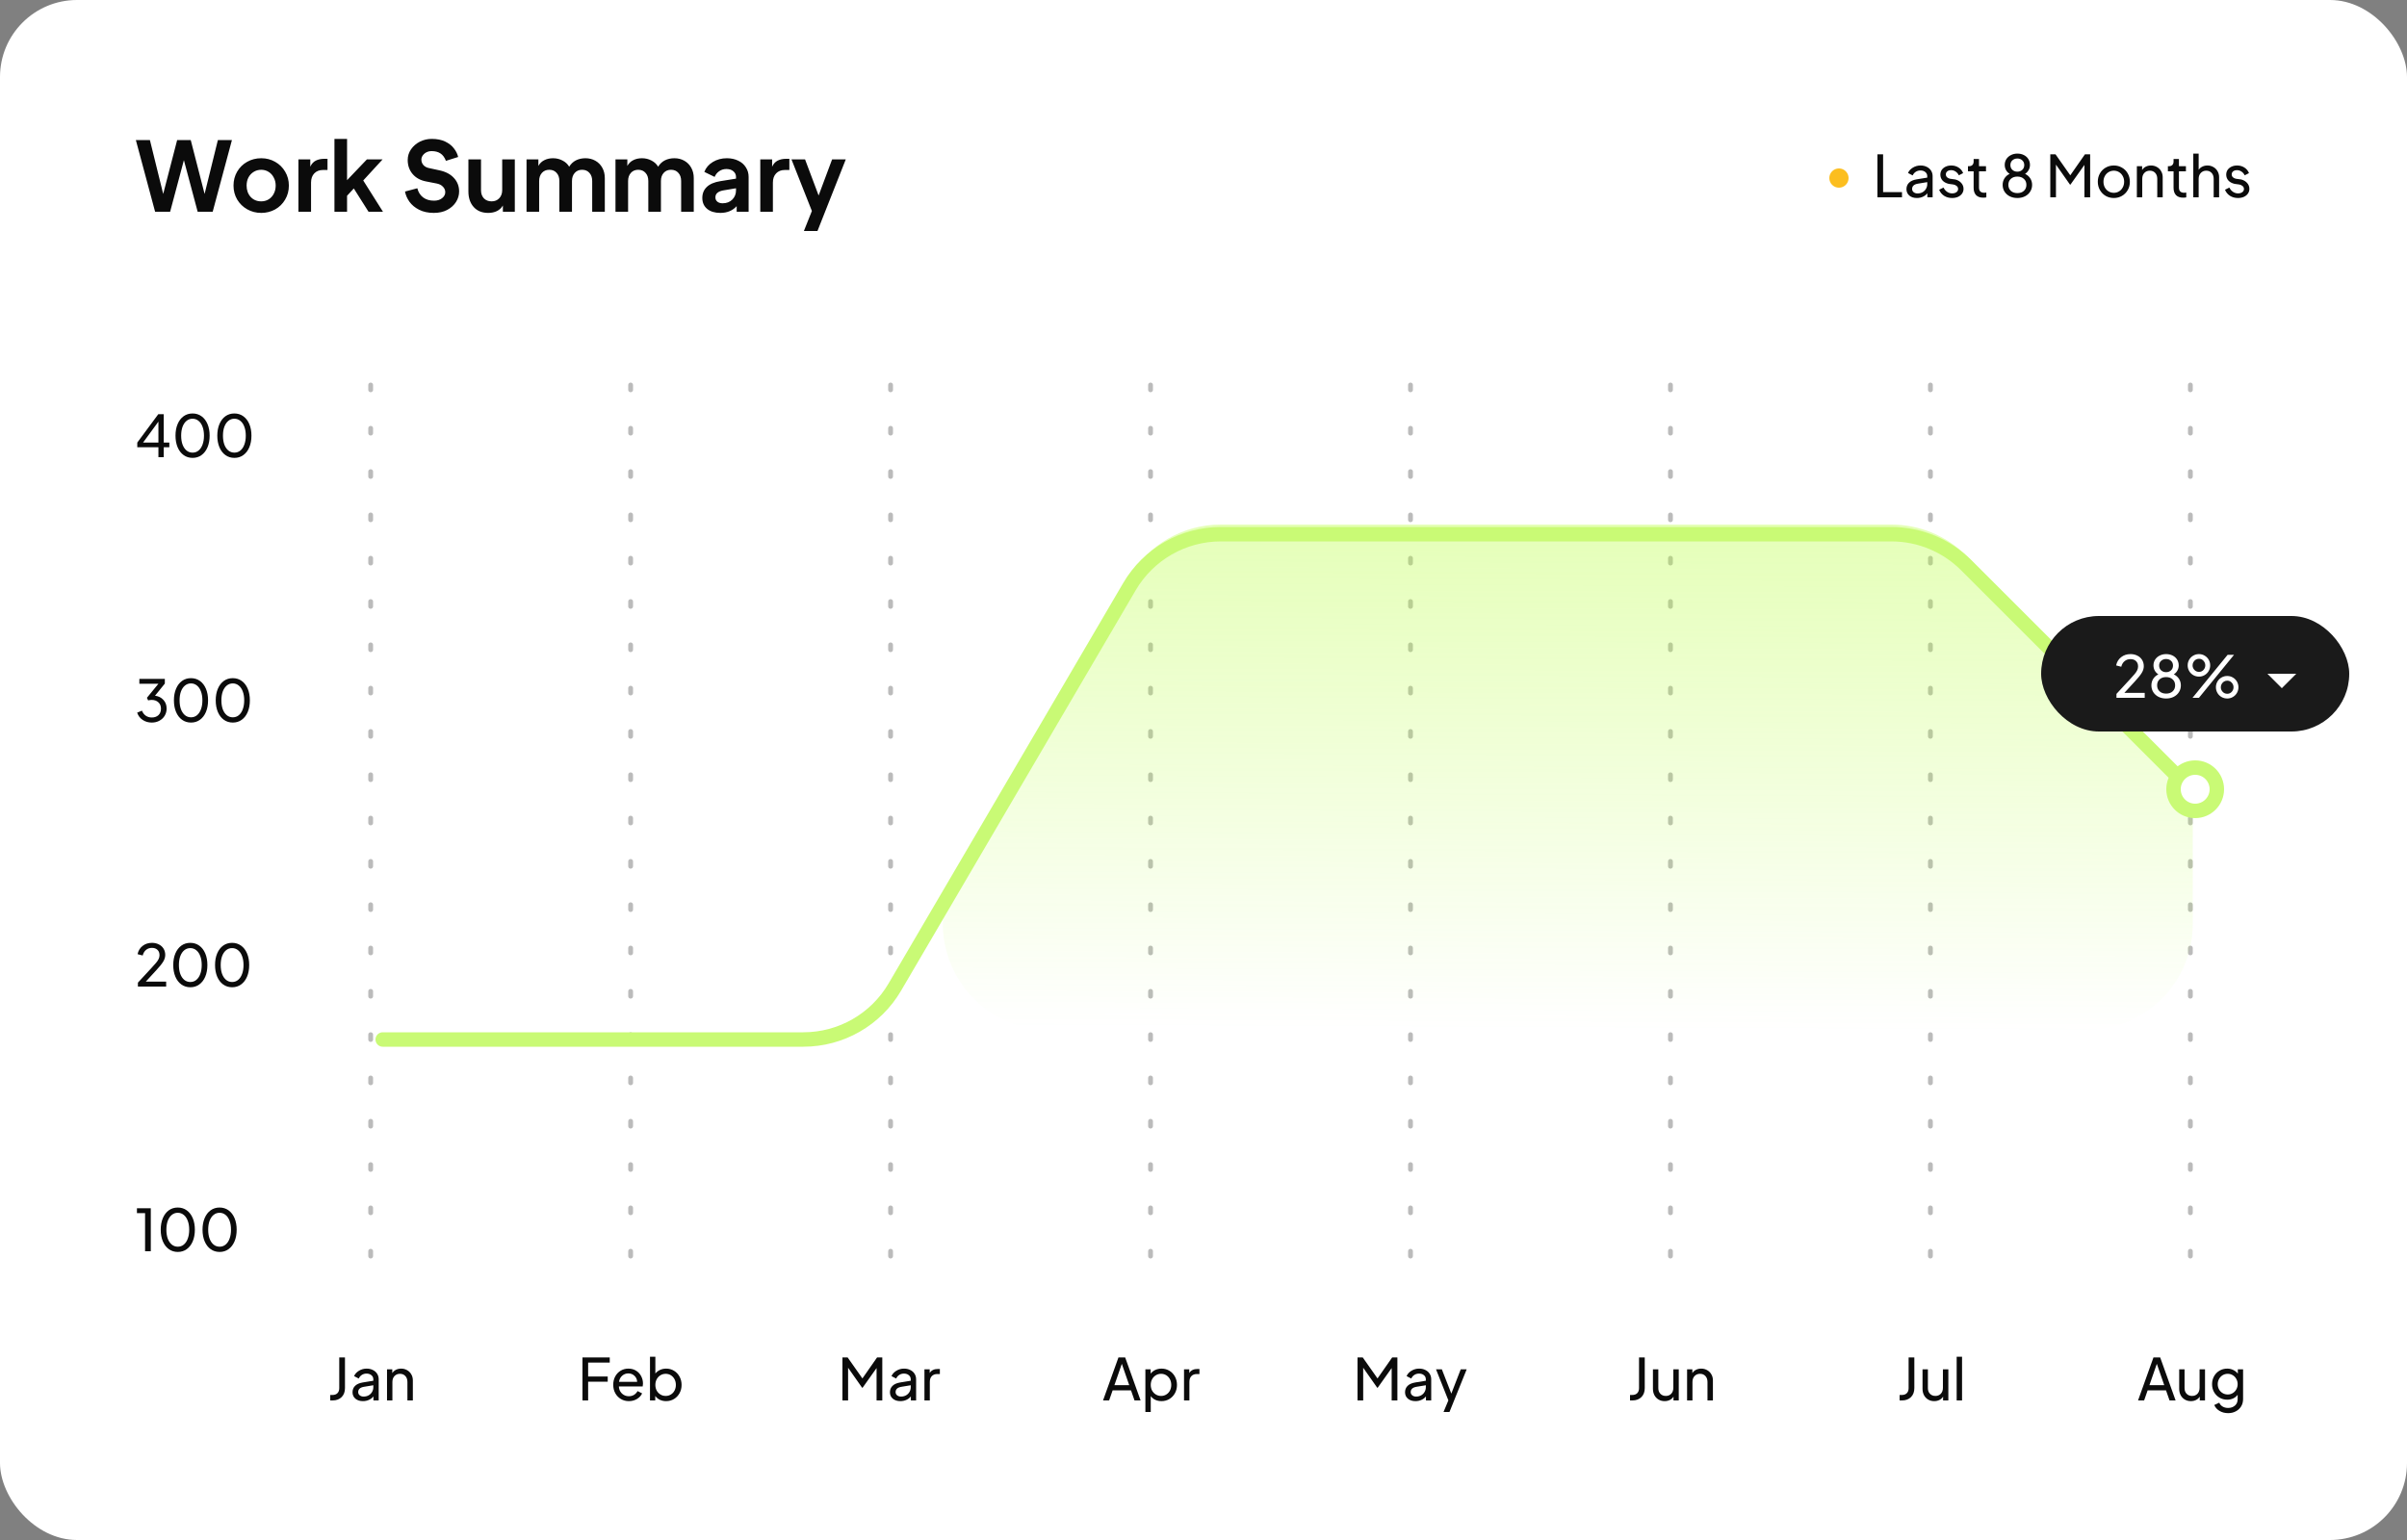 <svg width="500" height="320" viewBox="0 0 500 320" fill="none" xmlns="http://www.w3.org/2000/svg">
<rect x="0" y="0" width="500" height="320" fill="#808080" stroke="none"/>
<rect width="500" height="320" rx="16" fill="white"/>
<path d="M28.22 29.1H31.14L33.9 40.3L36.8 29.1H39.62L42.5 40.3L45.26 29.1H48.18L44.18 44H41.06L38.2 33.28L35.34 44H32.22L28.22 29.1ZM54.267 44.24C53.213 44.24 52.247 43.993 51.367 43.5C50.487 43.007 49.787 42.327 49.267 41.46C48.76 40.593 48.507 39.627 48.507 38.56C48.507 37.493 48.76 36.527 49.267 35.66C49.773 34.793 50.467 34.113 51.347 33.62C52.227 33.127 53.2 32.88 54.267 32.88C55.32 32.88 56.28 33.127 57.147 33.62C58.027 34.113 58.72 34.793 59.227 35.66C59.747 36.527 60.007 37.493 60.007 38.56C60.007 39.64 59.747 40.613 59.227 41.48C58.72 42.347 58.027 43.027 57.147 43.52C56.267 44 55.307 44.24 54.267 44.24ZM51.227 38.56C51.227 39.507 51.507 40.293 52.067 40.92C52.64 41.533 53.373 41.84 54.267 41.84C54.84 41.84 55.353 41.7 55.807 41.42C56.26 41.14 56.613 40.753 56.867 40.26C57.133 39.753 57.267 39.187 57.267 38.56C57.267 37.947 57.133 37.393 56.867 36.9C56.613 36.393 56.26 36 55.807 35.72C55.353 35.427 54.84 35.28 54.267 35.28C53.68 35.28 53.153 35.427 52.687 35.72C52.233 36 51.873 36.387 51.607 36.88C51.353 37.373 51.227 37.933 51.227 38.56ZM61.993 33.12H64.453V34.64C64.72 34.053 65.1 33.633 65.593 33.38C66.087 33.127 66.687 33 67.393 33H68.033V35.32H67.093C66.347 35.32 65.747 35.553 65.293 36.02C64.84 36.487 64.613 37.127 64.613 37.94V44H61.993V33.12ZM69.474 28.86H72.094V37.44L76.214 33.12H79.474L75.454 37.5L79.554 44H76.554L73.494 39.16L72.094 40.68V44H69.474V28.86ZM90.112 44.24C88.938 44.24 87.918 44.02 87.052 43.58C86.198 43.14 85.532 42.587 85.052 41.92C84.572 41.24 84.265 40.533 84.132 39.8L86.692 39.12C86.892 39.933 87.292 40.567 87.892 41.02C88.492 41.473 89.245 41.7 90.152 41.7C90.845 41.7 91.405 41.527 91.832 41.18C92.272 40.833 92.492 40.42 92.492 39.94C92.492 39.5 92.332 39.12 92.012 38.8C91.705 38.467 91.285 38.247 90.752 38.14L88.512 37.7C87.325 37.473 86.392 36.96 85.712 36.16C85.032 35.36 84.692 34.387 84.692 33.24C84.692 32.44 84.918 31.707 85.372 31.04C85.838 30.36 86.452 29.827 87.212 29.44C87.985 29.053 88.805 28.86 89.672 28.86C90.778 28.86 91.718 29.047 92.492 29.42C93.265 29.793 93.865 30.267 94.292 30.84C94.732 31.4 95.025 31.993 95.172 32.62L92.632 33.42C92.352 32.7 91.972 32.187 91.492 31.88C91.012 31.56 90.405 31.4 89.672 31.4C89.258 31.4 88.885 31.487 88.552 31.66C88.232 31.833 87.978 32.06 87.792 32.34C87.618 32.607 87.532 32.88 87.532 33.16C87.532 33.6 87.678 33.987 87.972 34.32C88.265 34.64 88.672 34.847 89.192 34.94L91.312 35.4C92.605 35.68 93.605 36.213 94.312 37C95.018 37.773 95.372 38.7 95.372 39.78C95.372 40.553 95.158 41.28 94.732 41.96C94.305 42.64 93.692 43.193 92.892 43.62C92.105 44.033 91.178 44.24 90.112 44.24ZM101.401 44.24C100.134 44.24 99.134 43.833 98.401 43.02C97.667 42.207 97.301 41.127 97.301 39.78V33.12H99.921V39.56C99.921 40.24 100.121 40.793 100.521 41.22C100.934 41.633 101.467 41.84 102.121 41.84C102.774 41.84 103.301 41.627 103.701 41.2C104.114 40.773 104.321 40.207 104.321 39.5V33.12H106.941V44H104.461V42.7C104.167 43.207 103.754 43.593 103.221 43.86C102.701 44.113 102.094 44.24 101.401 44.24ZM109.376 33.12H111.836V34.48C112.116 33.96 112.516 33.567 113.036 33.3C113.57 33.02 114.183 32.88 114.876 32.88C115.596 32.88 116.256 33.04 116.856 33.36C117.456 33.667 117.916 34.093 118.236 34.64C118.596 34.053 119.063 33.613 119.636 33.32C120.223 33.027 120.883 32.88 121.616 32.88C122.376 32.88 123.063 33.053 123.676 33.4C124.29 33.747 124.77 34.233 125.116 34.86C125.463 35.487 125.636 36.2 125.636 37V44H123.016V37.62C123.016 36.9 122.823 36.333 122.436 35.92C122.063 35.493 121.556 35.28 120.916 35.28C120.29 35.28 119.783 35.493 119.396 35.92C119.01 36.347 118.816 36.913 118.816 37.62V44H116.196V37.62C116.196 36.9 116.003 36.333 115.616 35.92C115.243 35.493 114.736 35.28 114.096 35.28C113.47 35.28 112.963 35.493 112.576 35.92C112.19 36.347 111.996 36.913 111.996 37.62V44H109.376V33.12ZM127.853 33.12H130.313V34.48C130.593 33.96 130.993 33.567 131.513 33.3C132.046 33.02 132.659 32.88 133.353 32.88C134.073 32.88 134.733 33.04 135.333 33.36C135.933 33.667 136.393 34.093 136.713 34.64C137.073 34.053 137.539 33.613 138.113 33.32C138.699 33.027 139.359 32.88 140.093 32.88C140.853 32.88 141.539 33.053 142.153 33.4C142.766 33.747 143.246 34.233 143.593 34.86C143.939 35.487 144.113 36.2 144.113 37V44H141.493V37.62C141.493 36.9 141.299 36.333 140.913 35.92C140.539 35.493 140.033 35.28 139.393 35.28C138.766 35.28 138.259 35.493 137.873 35.92C137.486 36.347 137.293 36.913 137.293 37.62V44H134.673V37.62C134.673 36.9 134.479 36.333 134.093 35.92C133.719 35.493 133.213 35.28 132.573 35.28C131.946 35.28 131.439 35.493 131.053 35.92C130.666 36.347 130.473 36.913 130.473 37.62V44H127.853V33.12ZM149.629 44.24C148.483 44.24 147.569 43.96 146.889 43.4C146.223 42.84 145.889 42.08 145.889 41.12C145.889 40.2 146.203 39.44 146.829 38.84C147.456 38.24 148.396 37.84 149.649 37.64L152.889 37.12V36.76C152.889 36.28 152.703 35.887 152.329 35.58C151.969 35.273 151.489 35.12 150.889 35.12C150.329 35.12 149.829 35.273 149.389 35.58C148.963 35.873 148.649 36.267 148.449 36.76L146.309 35.72C146.629 34.867 147.216 34.18 148.069 33.66C148.923 33.14 149.896 32.88 150.989 32.88C151.869 32.88 152.649 33.047 153.329 33.38C154.023 33.7 154.556 34.16 154.929 34.76C155.316 35.347 155.509 36.013 155.509 36.76V44H153.029V42.84C152.176 43.773 151.043 44.24 149.629 44.24ZM148.609 41.02C148.609 41.393 148.749 41.693 149.029 41.92C149.309 42.133 149.669 42.24 150.109 42.24C150.923 42.24 151.589 41.987 152.109 41.48C152.629 40.96 152.889 40.32 152.889 39.56V39.12L150.149 39.58C149.629 39.687 149.243 39.86 148.989 40.1C148.736 40.327 148.609 40.633 148.609 41.02ZM157.931 33.12H160.391V34.64C160.658 34.053 161.038 33.633 161.531 33.38C162.024 33.127 162.624 33 163.331 33H163.971V35.32H163.031C162.284 35.32 161.684 35.553 161.231 36.02C160.778 36.487 160.551 37.127 160.551 37.94V44H157.931V33.12ZM168.651 43.84L164.411 33.12H167.231L170.051 40.62L172.851 33.12H175.691L169.811 48H166.991L168.651 43.84Z" fill="#0B0B0B"/>
<path d="M68.6 289.86H69.092C69.516 289.86 69.852 289.736 70.1 289.488C70.348 289.232 70.472 288.888 70.472 288.456V282.06H71.66V288.432C71.66 289.216 71.428 289.84 70.964 290.304C70.5 290.768 69.876 291 69.092 291H68.6V289.86ZM75.389 291.144C74.749 291.144 74.229 290.976 73.829 290.64C73.429 290.296 73.229 289.852 73.229 289.308C73.229 288.78 73.401 288.34 73.745 287.988C74.097 287.628 74.629 287.388 75.341 287.268L77.549 286.908V286.608C77.549 286.256 77.417 285.972 77.153 285.756C76.889 285.532 76.549 285.42 76.133 285.42C75.765 285.42 75.437 285.516 75.149 285.708C74.869 285.892 74.661 286.14 74.525 286.452L73.553 285.948C73.737 285.5 74.073 285.128 74.561 284.832C75.049 284.536 75.581 284.388 76.157 284.388C76.645 284.388 77.077 284.484 77.453 284.676C77.837 284.86 78.133 285.12 78.341 285.456C78.557 285.792 78.665 286.176 78.665 286.608V291H77.573V290.16C77.341 290.464 77.033 290.704 76.649 290.88C76.273 291.056 75.853 291.144 75.389 291.144ZM74.405 289.272C74.405 289.536 74.509 289.756 74.717 289.932C74.933 290.108 75.201 290.196 75.521 290.196C75.913 290.196 76.261 290.112 76.565 289.944C76.877 289.768 77.117 289.532 77.285 289.236C77.461 288.94 77.549 288.612 77.549 288.252V287.844L75.593 288.168C74.801 288.304 74.405 288.672 74.405 289.272ZM80.395 284.532H81.487V285.324C81.679 285.02 81.935 284.788 82.255 284.628C82.575 284.468 82.935 284.388 83.335 284.388C83.791 284.388 84.203 284.496 84.571 284.712C84.939 284.92 85.227 285.208 85.435 285.576C85.651 285.944 85.759 286.356 85.759 286.812V291H84.631V287.172C84.631 286.644 84.487 286.228 84.199 285.924C83.919 285.62 83.547 285.468 83.083 285.468C82.619 285.468 82.239 285.624 81.943 285.936C81.655 286.24 81.511 286.652 81.511 287.172V291H80.395V284.532Z" fill="#0B0B0B"/>
<path d="M30.136 252.08H28.444V251.06H31.324V260H30.136V252.08ZM36.938 260.144C36.234 260.144 35.614 259.952 35.078 259.568C34.542 259.184 34.126 258.644 33.83 257.948C33.534 257.244 33.386 256.436 33.386 255.524C33.386 254.612 33.534 253.808 33.83 253.112C34.126 252.416 34.538 251.876 35.066 251.492C35.602 251.108 36.222 250.916 36.926 250.916C37.63 250.916 38.25 251.108 38.786 251.492C39.322 251.876 39.738 252.416 40.034 253.112C40.33 253.808 40.478 254.612 40.478 255.524C40.478 256.436 40.33 257.244 40.034 257.948C39.738 258.644 39.322 259.184 38.786 259.568C38.258 259.952 37.642 260.144 36.938 260.144ZM34.562 255.524C34.562 256.228 34.658 256.848 34.85 257.384C35.05 257.912 35.33 258.324 35.69 258.62C36.05 258.908 36.466 259.052 36.938 259.052C37.41 259.052 37.822 258.908 38.174 258.62C38.534 258.324 38.81 257.912 39.002 257.384C39.202 256.848 39.302 256.228 39.302 255.524C39.302 254.82 39.202 254.204 39.002 253.676C38.81 253.148 38.534 252.74 38.174 252.452C37.814 252.156 37.398 252.008 36.926 252.008C36.454 252.008 36.038 252.156 35.678 252.452C35.326 252.74 35.05 253.148 34.85 253.676C34.658 254.204 34.562 254.82 34.562 255.524ZM45.622 260.144C44.918 260.144 44.298 259.952 43.762 259.568C43.226 259.184 42.81 258.644 42.514 257.948C42.218 257.244 42.07 256.436 42.07 255.524C42.07 254.612 42.218 253.808 42.514 253.112C42.81 252.416 43.222 251.876 43.75 251.492C44.286 251.108 44.906 250.916 45.61 250.916C46.314 250.916 46.934 251.108 47.47 251.492C48.006 251.876 48.422 252.416 48.718 253.112C49.014 253.808 49.162 254.612 49.162 255.524C49.162 256.436 49.014 257.244 48.718 257.948C48.422 258.644 48.006 259.184 47.47 259.568C46.942 259.952 46.326 260.144 45.622 260.144ZM43.246 255.524C43.246 256.228 43.342 256.848 43.534 257.384C43.734 257.912 44.014 258.324 44.374 258.62C44.734 258.908 45.15 259.052 45.622 259.052C46.094 259.052 46.506 258.908 46.858 258.62C47.218 258.324 47.494 257.912 47.686 257.384C47.886 256.848 47.986 256.228 47.986 255.524C47.986 254.82 47.886 254.204 47.686 253.676C47.494 253.148 47.218 252.74 46.858 252.452C46.498 252.156 46.082 252.008 45.61 252.008C45.138 252.008 44.722 252.156 44.362 252.452C44.01 252.74 43.734 253.148 43.534 253.676C43.342 254.204 43.246 254.82 43.246 255.524Z" fill="#0B0B0B"/>
<path d="M28.648 204.184L31.12 201.508L31.336 201.28C31.848 200.728 32.216 200.316 32.44 200.044C32.672 199.764 32.844 199.504 32.956 199.264C33.076 199.016 33.136 198.756 33.136 198.484C33.136 198.004 32.992 197.632 32.704 197.368C32.424 197.096 32.044 196.96 31.564 196.96C31.084 196.96 30.676 197.1 30.34 197.38C30.004 197.652 29.772 198.04 29.644 198.544L28.576 198.268C28.728 197.548 29.076 196.976 29.62 196.552C30.164 196.128 30.812 195.916 31.564 195.916C32.1 195.916 32.576 196.024 32.992 196.24C33.416 196.448 33.744 196.744 33.976 197.128C34.208 197.504 34.324 197.936 34.324 198.424C34.324 198.896 34.184 199.36 33.904 199.816C33.632 200.264 33.16 200.852 32.488 201.58L30.28 203.98H34.516V205H28.648V204.184ZM39.54 205.144C38.836 205.144 38.216 204.952 37.68 204.568C37.144 204.184 36.728 203.644 36.432 202.948C36.136 202.244 35.988 201.436 35.988 200.524C35.988 199.612 36.136 198.808 36.432 198.112C36.728 197.416 37.14 196.876 37.668 196.492C38.204 196.108 38.824 195.916 39.528 195.916C40.232 195.916 40.852 196.108 41.388 196.492C41.924 196.876 42.34 197.416 42.636 198.112C42.932 198.808 43.08 199.612 43.08 200.524C43.08 201.436 42.932 202.244 42.636 202.948C42.34 203.644 41.924 204.184 41.388 204.568C40.86 204.952 40.244 205.144 39.54 205.144ZM37.164 200.524C37.164 201.228 37.26 201.848 37.452 202.384C37.652 202.912 37.932 203.324 38.292 203.62C38.652 203.908 39.068 204.052 39.54 204.052C40.012 204.052 40.424 203.908 40.776 203.62C41.136 203.324 41.412 202.912 41.604 202.384C41.804 201.848 41.904 201.228 41.904 200.524C41.904 199.82 41.804 199.204 41.604 198.676C41.412 198.148 41.136 197.74 40.776 197.452C40.416 197.156 40 197.008 39.528 197.008C39.056 197.008 38.64 197.156 38.28 197.452C37.928 197.74 37.652 198.148 37.452 198.676C37.26 199.204 37.164 199.82 37.164 200.524ZM48.223 205.144C47.519 205.144 46.899 204.952 46.363 204.568C45.827 204.184 45.411 203.644 45.115 202.948C44.819 202.244 44.671 201.436 44.671 200.524C44.671 199.612 44.819 198.808 45.115 198.112C45.411 197.416 45.823 196.876 46.351 196.492C46.887 196.108 47.507 195.916 48.211 195.916C48.915 195.916 49.535 196.108 50.071 196.492C50.607 196.876 51.023 197.416 51.319 198.112C51.615 198.808 51.763 199.612 51.763 200.524C51.763 201.436 51.615 202.244 51.319 202.948C51.023 203.644 50.607 204.184 50.071 204.568C49.543 204.952 48.927 205.144 48.223 205.144ZM45.847 200.524C45.847 201.228 45.943 201.848 46.135 202.384C46.335 202.912 46.615 203.324 46.975 203.62C47.335 203.908 47.751 204.052 48.223 204.052C48.695 204.052 49.107 203.908 49.459 203.62C49.819 203.324 50.095 202.912 50.287 202.384C50.487 201.848 50.587 201.228 50.587 200.524C50.587 199.82 50.487 199.204 50.287 198.676C50.095 198.148 49.819 197.74 49.459 197.452C49.099 197.156 48.683 197.008 48.211 197.008C47.739 197.008 47.323 197.156 46.963 197.452C46.611 197.74 46.335 198.148 46.135 198.676C45.943 199.204 45.847 199.82 45.847 200.524Z" fill="#0B0B0B"/>
<path d="M31.528 150.144C30.816 150.144 30.184 149.96 29.632 149.592C29.08 149.224 28.7 148.72 28.492 148.08L29.488 147.672C29.656 148.112 29.92 148.46 30.28 148.716C30.64 148.964 31.056 149.088 31.528 149.088C32.096 149.088 32.556 148.928 32.908 148.608C33.26 148.28 33.436 147.832 33.436 147.264C33.436 146.696 33.256 146.252 32.896 145.932C32.544 145.604 32.084 145.44 31.516 145.44C31.276 145.44 31.028 145.472 30.772 145.536L30.52 144.996L32.908 142.08H28.948V141.06H34.24V142.044L32.2 144.564C32.92 144.652 33.5 144.94 33.94 145.428C34.388 145.908 34.612 146.512 34.612 147.24C34.612 147.776 34.48 148.268 34.216 148.716C33.952 149.156 33.584 149.504 33.112 149.76C32.648 150.016 32.12 150.144 31.528 150.144ZM39.68 150.144C38.976 150.144 38.356 149.952 37.82 149.568C37.284 149.184 36.868 148.644 36.572 147.948C36.276 147.244 36.128 146.436 36.128 145.524C36.128 144.612 36.276 143.808 36.572 143.112C36.868 142.416 37.28 141.876 37.808 141.492C38.344 141.108 38.964 140.916 39.668 140.916C40.372 140.916 40.992 141.108 41.528 141.492C42.064 141.876 42.48 142.416 42.776 143.112C43.072 143.808 43.22 144.612 43.22 145.524C43.22 146.436 43.072 147.244 42.776 147.948C42.48 148.644 42.064 149.184 41.528 149.568C41 149.952 40.384 150.144 39.68 150.144ZM37.304 145.524C37.304 146.228 37.4 146.848 37.592 147.384C37.792 147.912 38.072 148.324 38.432 148.62C38.792 148.908 39.208 149.052 39.68 149.052C40.152 149.052 40.564 148.908 40.916 148.62C41.276 148.324 41.552 147.912 41.744 147.384C41.944 146.848 42.044 146.228 42.044 145.524C42.044 144.82 41.944 144.204 41.744 143.676C41.552 143.148 41.276 142.74 40.916 142.452C40.556 142.156 40.14 142.008 39.668 142.008C39.196 142.008 38.78 142.156 38.42 142.452C38.068 142.74 37.792 143.148 37.592 143.676C37.4 144.204 37.304 144.82 37.304 145.524ZM48.364 150.144C47.66 150.144 47.04 149.952 46.504 149.568C45.968 149.184 45.552 148.644 45.256 147.948C44.96 147.244 44.812 146.436 44.812 145.524C44.812 144.612 44.96 143.808 45.256 143.112C45.552 142.416 45.964 141.876 46.492 141.492C47.028 141.108 47.648 140.916 48.352 140.916C49.056 140.916 49.676 141.108 50.212 141.492C50.748 141.876 51.164 142.416 51.46 143.112C51.756 143.808 51.904 144.612 51.904 145.524C51.904 146.436 51.756 147.244 51.46 147.948C51.164 148.644 50.748 149.184 50.212 149.568C49.684 149.952 49.068 150.144 48.364 150.144ZM45.988 145.524C45.988 146.228 46.084 146.848 46.276 147.384C46.476 147.912 46.756 148.324 47.116 148.62C47.476 148.908 47.892 149.052 48.364 149.052C48.836 149.052 49.248 148.908 49.6 148.62C49.96 148.324 50.236 147.912 50.428 147.384C50.628 146.848 50.728 146.228 50.728 145.524C50.728 144.82 50.628 144.204 50.428 143.676C50.236 143.148 49.96 142.74 49.6 142.452C49.24 142.156 48.824 142.008 48.352 142.008C47.88 142.008 47.464 142.156 47.104 142.452C46.752 142.74 46.476 143.148 46.276 143.676C46.084 144.204 45.988 144.82 45.988 145.524Z" fill="#0B0B0B"/>
<path d="M32.908 92.936H28.516V91.964L32.884 86.06H34.012V91.964H35.176V92.936H34.012V95H32.908V92.936ZM32.908 91.964V87.608L29.716 91.964H32.908ZM40.008 95.144C39.304 95.144 38.684 94.952 38.148 94.568C37.612 94.184 37.196 93.644 36.9 92.948C36.604 92.244 36.456 91.436 36.456 90.524C36.456 89.612 36.604 88.808 36.9 88.112C37.196 87.416 37.608 86.876 38.136 86.492C38.672 86.108 39.292 85.916 39.996 85.916C40.7 85.916 41.32 86.108 41.856 86.492C42.392 86.876 42.808 87.416 43.104 88.112C43.4 88.808 43.548 89.612 43.548 90.524C43.548 91.436 43.4 92.244 43.104 92.948C42.808 93.644 42.392 94.184 41.856 94.568C41.328 94.952 40.712 95.144 40.008 95.144ZM37.632 90.524C37.632 91.228 37.728 91.848 37.92 92.384C38.12 92.912 38.4 93.324 38.76 93.62C39.12 93.908 39.536 94.052 40.008 94.052C40.48 94.052 40.892 93.908 41.244 93.62C41.604 93.324 41.88 92.912 42.072 92.384C42.272 91.848 42.372 91.228 42.372 90.524C42.372 89.82 42.272 89.204 42.072 88.676C41.88 88.148 41.604 87.74 41.244 87.452C40.884 87.156 40.468 87.008 39.996 87.008C39.524 87.008 39.108 87.156 38.748 87.452C38.396 87.74 38.12 88.148 37.92 88.676C37.728 89.204 37.632 89.82 37.632 90.524ZM48.692 95.144C47.988 95.144 47.368 94.952 46.832 94.568C46.296 94.184 45.88 93.644 45.584 92.948C45.288 92.244 45.14 91.436 45.14 90.524C45.14 89.612 45.288 88.808 45.584 88.112C45.88 87.416 46.292 86.876 46.82 86.492C47.356 86.108 47.976 85.916 48.68 85.916C49.384 85.916 50.004 86.108 50.54 86.492C51.076 86.876 51.492 87.416 51.788 88.112C52.084 88.808 52.232 89.612 52.232 90.524C52.232 91.436 52.084 92.244 51.788 92.948C51.492 93.644 51.076 94.184 50.54 94.568C50.012 94.952 49.396 95.144 48.692 95.144ZM46.316 90.524C46.316 91.228 46.412 91.848 46.604 92.384C46.804 92.912 47.084 93.324 47.444 93.62C47.804 93.908 48.22 94.052 48.692 94.052C49.164 94.052 49.576 93.908 49.928 93.62C50.288 93.324 50.564 92.912 50.756 92.384C50.956 91.848 51.056 91.228 51.056 90.524C51.056 89.82 50.956 89.204 50.756 88.676C50.564 88.148 50.288 87.74 49.928 87.452C49.568 87.156 49.152 87.008 48.68 87.008C48.208 87.008 47.792 87.156 47.432 87.452C47.08 87.74 46.804 88.148 46.604 88.676C46.412 89.204 46.316 89.82 46.316 90.524Z" fill="#0B0B0B"/>
<path d="M120.996 282.06H126.66V283.14H122.172V286.032H126.24V287.112H122.172V291H120.996V282.06ZM130.625 291.144C130.017 291.144 129.465 290.996 128.969 290.7C128.473 290.404 128.085 290 127.805 289.488C127.525 288.968 127.385 288.388 127.385 287.748C127.385 287.108 127.521 286.532 127.793 286.02C128.073 285.508 128.449 285.108 128.921 284.82C129.401 284.532 129.937 284.388 130.529 284.388C131.145 284.388 131.681 284.532 132.137 284.82C132.601 285.108 132.953 285.492 133.193 285.972C133.441 286.444 133.565 286.952 133.565 287.496C133.565 287.68 133.545 287.88 133.505 288.096H128.561C128.577 288.504 128.681 288.86 128.873 289.164C129.065 289.468 129.313 289.704 129.617 289.872C129.929 290.04 130.269 290.124 130.637 290.124C131.421 290.124 132.025 289.768 132.449 289.056L133.385 289.536C133.177 290 132.825 290.384 132.329 290.688C131.833 290.992 131.265 291.144 130.625 291.144ZM132.353 287.136C132.337 286.632 132.153 286.216 131.801 285.888C131.457 285.552 131.033 285.384 130.529 285.384C130.033 285.384 129.605 285.544 129.245 285.864C128.885 286.176 128.665 286.6 128.585 287.136H132.353ZM138.368 291.144C137.896 291.144 137.464 291.052 137.072 290.868C136.68 290.676 136.36 290.408 136.112 290.064V291H135.02V281.916H136.136V285.408C136.392 285.088 136.712 284.84 137.096 284.664C137.488 284.48 137.916 284.388 138.38 284.388C138.98 284.388 139.524 284.536 140.012 284.832C140.5 285.128 140.884 285.536 141.164 286.056C141.444 286.568 141.584 287.14 141.584 287.772C141.584 288.404 141.444 288.976 141.164 289.488C140.884 290 140.5 290.404 140.012 290.7C139.524 290.996 138.976 291.144 138.368 291.144ZM136.136 287.772C136.136 288.204 136.228 288.596 136.412 288.948C136.604 289.292 136.864 289.564 137.192 289.764C137.52 289.964 137.884 290.064 138.284 290.064C138.684 290.064 139.044 289.964 139.364 289.764C139.692 289.564 139.944 289.292 140.12 288.948C140.304 288.596 140.396 288.204 140.396 287.772C140.396 287.34 140.304 286.948 140.12 286.596C139.936 286.244 139.684 285.968 139.364 285.768C139.044 285.568 138.684 285.468 138.284 285.468C137.884 285.468 137.52 285.568 137.192 285.768C136.864 285.968 136.604 286.244 136.412 286.596C136.228 286.948 136.136 287.34 136.136 287.772Z" fill="#0B0B0B"/>
<path d="M174.996 282.06H176.076L179.148 286.428L182.196 282.06H183.276V291H182.088V284.268L179.184 288.36H179.088L176.172 284.208V291H174.996V282.06ZM187.026 291.144C186.386 291.144 185.866 290.976 185.466 290.64C185.066 290.296 184.866 289.852 184.866 289.308C184.866 288.78 185.038 288.34 185.382 287.988C185.734 287.628 186.266 287.388 186.978 287.268L189.186 286.908V286.608C189.186 286.256 189.054 285.972 188.79 285.756C188.526 285.532 188.186 285.42 187.77 285.42C187.402 285.42 187.074 285.516 186.786 285.708C186.506 285.892 186.298 286.14 186.162 286.452L185.19 285.948C185.374 285.5 185.71 285.128 186.198 284.832C186.686 284.536 187.218 284.388 187.794 284.388C188.282 284.388 188.714 284.484 189.09 284.676C189.474 284.86 189.77 285.12 189.978 285.456C190.194 285.792 190.302 286.176 190.302 286.608V291H189.21V290.16C188.978 290.464 188.67 290.704 188.286 290.88C187.91 291.056 187.49 291.144 187.026 291.144ZM186.042 289.272C186.042 289.536 186.146 289.756 186.354 289.932C186.57 290.108 186.838 290.196 187.158 290.196C187.55 290.196 187.898 290.112 188.202 289.944C188.514 289.768 188.754 289.532 188.922 289.236C189.098 288.94 189.186 288.612 189.186 288.252V287.844L187.23 288.168C186.438 288.304 186.042 288.672 186.042 289.272ZM192.032 284.532H193.124V285.3C193.46 284.74 194.032 284.46 194.84 284.46H195.236V285.516H194.672C194.208 285.516 193.836 285.66 193.556 285.948C193.284 286.236 193.148 286.636 193.148 287.148V291H192.032V284.532Z" fill="#0B0B0B"/>
<path d="M232.336 282.06H233.728L236.932 291H235.672L234.94 288.9H231.124L230.392 291H229.132L232.336 282.06ZM234.568 287.82L233.032 283.392L231.496 287.82H234.568ZM237.927 284.532H239.019V285.432C239.275 285.104 239.595 284.848 239.979 284.664C240.371 284.48 240.807 284.388 241.287 284.388C241.887 284.388 242.431 284.536 242.919 284.832C243.407 285.128 243.791 285.536 244.071 286.056C244.351 286.568 244.491 287.14 244.491 287.772C244.491 288.404 244.351 288.976 244.071 289.488C243.791 290 243.407 290.404 242.919 290.7C242.431 290.996 241.883 291.144 241.275 291.144C240.811 291.144 240.383 291.056 239.991 290.88C239.607 290.696 239.291 290.436 239.043 290.1V293.4H237.927V284.532ZM239.043 287.772C239.043 288.204 239.135 288.596 239.319 288.948C239.511 289.292 239.771 289.564 240.099 289.764C240.427 289.964 240.791 290.064 241.191 290.064C241.591 290.064 241.951 289.964 242.271 289.764C242.599 289.564 242.851 289.292 243.027 288.948C243.211 288.596 243.303 288.204 243.303 287.772C243.303 287.34 243.211 286.948 243.027 286.596C242.843 286.244 242.591 285.968 242.271 285.768C241.951 285.568 241.591 285.468 241.191 285.468C240.791 285.468 240.427 285.568 240.099 285.768C239.771 285.968 239.511 286.244 239.319 286.596C239.135 286.948 239.043 287.34 239.043 287.772ZM245.954 284.532H247.046V285.3C247.382 284.74 247.954 284.46 248.762 284.46H249.158V285.516H248.594C248.13 285.516 247.758 285.66 247.478 285.948C247.206 286.236 247.07 286.636 247.07 287.148V291H245.954V284.532Z" fill="#0B0B0B"/>
<path d="M281.996 282.06H283.076L286.148 286.428L289.196 282.06H290.276V291H289.088V284.268L286.184 288.36H286.088L283.172 284.208V291H281.996V282.06ZM294.026 291.144C293.386 291.144 292.866 290.976 292.466 290.64C292.066 290.296 291.866 289.852 291.866 289.308C291.866 288.78 292.038 288.34 292.382 287.988C292.734 287.628 293.266 287.388 293.978 287.268L296.186 286.908V286.608C296.186 286.256 296.054 285.972 295.79 285.756C295.526 285.532 295.186 285.42 294.77 285.42C294.402 285.42 294.074 285.516 293.786 285.708C293.506 285.892 293.298 286.14 293.162 286.452L292.19 285.948C292.374 285.5 292.71 285.128 293.198 284.832C293.686 284.536 294.218 284.388 294.794 284.388C295.282 284.388 295.714 284.484 296.09 284.676C296.474 284.86 296.77 285.12 296.978 285.456C297.194 285.792 297.302 286.176 297.302 286.608V291H296.21V290.16C295.978 290.464 295.67 290.704 295.286 290.88C294.91 291.056 294.49 291.144 294.026 291.144ZM293.042 289.272C293.042 289.536 293.146 289.756 293.354 289.932C293.57 290.108 293.838 290.196 294.158 290.196C294.55 290.196 294.898 290.112 295.202 289.944C295.514 289.768 295.754 289.532 295.922 289.236C296.098 288.94 296.186 288.612 296.186 288.252V287.844L294.23 288.168C293.438 288.304 293.042 288.672 293.042 289.272ZM300.868 290.988L298.3 284.532H299.512L301.48 289.584L303.436 284.532H304.672L301.096 293.4H299.86L300.868 290.988Z" fill="#0B0B0B"/>
<path d="M338.6 289.86H339.092C339.516 289.86 339.852 289.736 340.1 289.488C340.348 289.232 340.472 288.888 340.472 288.456V282.06H341.66V288.432C341.66 289.216 341.428 289.84 340.964 290.304C340.5 290.768 339.876 291 339.092 291H338.6V289.86ZM345.785 291.144C345.321 291.144 344.905 291.036 344.537 290.82C344.169 290.604 343.881 290.304 343.673 289.92C343.465 289.528 343.361 289.08 343.361 288.576V284.532H344.477V288.456C344.477 288.936 344.621 289.324 344.909 289.62C345.197 289.916 345.573 290.064 346.037 290.064C346.501 290.064 346.877 289.912 347.165 289.608C347.453 289.296 347.597 288.88 347.597 288.36V284.532H348.725V291H347.633V290.208C347.441 290.512 347.185 290.744 346.865 290.904C346.545 291.064 346.185 291.144 345.785 291.144ZM350.454 284.532H351.546V285.324C351.738 285.02 351.994 284.788 352.314 284.628C352.634 284.468 352.994 284.388 353.394 284.388C353.85 284.388 354.262 284.496 354.63 284.712C354.998 284.92 355.286 285.208 355.494 285.576C355.71 285.944 355.818 286.356 355.818 286.812V291H354.69V287.172C354.69 286.644 354.546 286.228 354.258 285.924C353.978 285.62 353.606 285.468 353.142 285.468C352.678 285.468 352.298 285.624 352.002 285.936C351.714 286.24 351.57 286.652 351.57 287.172V291H350.454V284.532Z" fill="#0B0B0B"/>
<path d="M394.6 289.86H395.092C395.516 289.86 395.852 289.736 396.1 289.488C396.348 289.232 396.472 288.888 396.472 288.456V282.06H397.66V288.432C397.66 289.216 397.428 289.84 396.964 290.304C396.5 290.768 395.876 291 395.092 291H394.6V289.86ZM401.785 291.144C401.321 291.144 400.905 291.036 400.537 290.82C400.169 290.604 399.881 290.304 399.673 289.92C399.465 289.528 399.361 289.08 399.361 288.576V284.532H400.477V288.456C400.477 288.936 400.621 289.324 400.909 289.62C401.197 289.916 401.573 290.064 402.037 290.064C402.501 290.064 402.877 289.912 403.165 289.608C403.453 289.296 403.597 288.88 403.597 288.36V284.532H404.725V291H403.633V290.208C403.441 290.512 403.185 290.744 402.865 290.904C402.545 291.064 402.185 291.144 401.785 291.144ZM406.454 281.916H407.57V291H406.454V281.916Z" fill="#0B0B0B"/>
<path d="M447.336 282.06H448.728L451.932 291H450.672L449.94 288.9H446.124L445.392 291H444.132L447.336 282.06ZM449.568 287.82L448.032 283.392L446.496 287.82H449.568ZM455.101 291.144C454.637 291.144 454.221 291.036 453.853 290.82C453.485 290.604 453.197 290.304 452.989 289.92C452.781 289.528 452.677 289.08 452.677 288.576V284.532H453.793V288.456C453.793 288.936 453.937 289.324 454.225 289.62C454.513 289.916 454.889 290.064 455.353 290.064C455.817 290.064 456.193 289.912 456.481 289.608C456.769 289.296 456.913 288.88 456.913 288.36V284.532H458.041V291H456.949V290.208C456.757 290.512 456.501 290.744 456.181 290.904C455.861 291.064 455.501 291.144 455.101 291.144ZM462.854 293.64C462.174 293.64 461.574 293.484 461.054 293.172C460.542 292.868 460.178 292.46 459.962 291.948L461.006 291.468C461.126 291.788 461.346 292.048 461.666 292.248C461.986 292.456 462.378 292.56 462.842 292.56C463.41 292.56 463.882 292.396 464.258 292.068C464.634 291.748 464.822 291.3 464.822 290.724V289.824C464.582 290.152 464.274 290.404 463.898 290.58C463.522 290.756 463.114 290.844 462.674 290.844C462.074 290.844 461.534 290.704 461.054 290.424C460.574 290.136 460.194 289.748 459.914 289.26C459.642 288.764 459.506 288.216 459.506 287.616C459.506 287.016 459.642 286.472 459.914 285.984C460.186 285.488 460.562 285.1 461.042 284.82C461.522 284.532 462.062 284.388 462.662 284.388C463.11 284.388 463.522 284.48 463.898 284.664C464.274 284.84 464.594 285.096 464.858 285.432V284.532H465.95V290.724C465.95 291.284 465.818 291.784 465.554 292.224C465.29 292.664 464.922 293.008 464.45 293.256C463.978 293.512 463.446 293.64 462.854 293.64ZM460.682 287.616C460.682 288.008 460.77 288.368 460.946 288.696C461.13 289.024 461.382 289.284 461.702 289.476C462.022 289.668 462.378 289.764 462.77 289.764C463.146 289.764 463.49 289.668 463.802 289.476C464.122 289.284 464.37 289.024 464.546 288.696C464.73 288.368 464.822 288.008 464.822 287.616C464.822 287.224 464.73 286.864 464.546 286.536C464.37 286.208 464.122 285.948 463.802 285.756C463.49 285.564 463.146 285.468 462.77 285.468C462.378 285.468 462.022 285.564 461.702 285.756C461.39 285.948 461.142 286.208 460.958 286.536C460.774 286.864 460.682 287.224 460.682 287.616Z" fill="#0B0B0B"/>
<path d="M77 80L77 268" stroke="#BBBBBB" stroke-linecap="round" stroke-dasharray="1 8"/>
<path d="M131 80L131 268" stroke="#BBBBBB" stroke-linecap="round" stroke-dasharray="1 8"/>
<path d="M185 80L185 268" stroke="#BBBBBB" stroke-linecap="round" stroke-dasharray="1 8"/>
<path d="M239 80L239 268" stroke="#BBBBBB" stroke-linecap="round" stroke-dasharray="1 8"/>
<path d="M293 80L293 268" stroke="#BBBBBB" stroke-linecap="round" stroke-dasharray="1 8"/>
<path d="M347 80L347 268" stroke="#BBBBBB" stroke-linecap="round" stroke-dasharray="1 8"/>
<path d="M401 80L401 268" stroke="#BBBBBB" stroke-linecap="round" stroke-dasharray="1 8"/>
<path d="M455 80L455 268" stroke="#BBBBBB" stroke-linecap="round" stroke-dasharray="1 8"/>
<path d="M389.996 32.06H391.172V39.92H395.096V41H389.996V32.06ZM398.182 41.144C397.542 41.144 397.022 40.976 396.622 40.64C396.222 40.296 396.022 39.852 396.022 39.308C396.022 38.78 396.194 38.34 396.538 37.988C396.89 37.628 397.422 37.388 398.134 37.268L400.342 36.908V36.608C400.342 36.256 400.21 35.972 399.946 35.756C399.682 35.532 399.342 35.42 398.926 35.42C398.558 35.42 398.23 35.516 397.942 35.708C397.662 35.892 397.454 36.14 397.318 36.452L396.346 35.948C396.53 35.5 396.866 35.128 397.354 34.832C397.842 34.536 398.374 34.388 398.95 34.388C399.438 34.388 399.87 34.484 400.246 34.676C400.63 34.86 400.926 35.12 401.134 35.456C401.35 35.792 401.458 36.176 401.458 36.608V41H400.366V40.16C400.134 40.464 399.826 40.704 399.442 40.88C399.066 41.056 398.646 41.144 398.182 41.144ZM397.198 39.272C397.198 39.536 397.302 39.756 397.51 39.932C397.726 40.108 397.994 40.196 398.314 40.196C398.706 40.196 399.054 40.112 399.358 39.944C399.67 39.768 399.91 39.532 400.078 39.236C400.254 38.94 400.342 38.612 400.342 38.252V37.844L398.386 38.168C397.594 38.304 397.198 38.672 397.198 39.272ZM405.504 41.144C404.88 41.144 404.328 40.992 403.848 40.688C403.368 40.376 403.024 39.956 402.816 39.428L403.716 38.972C403.9 39.348 404.152 39.644 404.472 39.86C404.792 40.076 405.14 40.184 405.516 40.184C405.876 40.184 406.172 40.1 406.404 39.932C406.636 39.764 406.752 39.544 406.752 39.272C406.752 39.008 406.648 38.796 406.44 38.636C406.232 38.468 406.008 38.368 405.768 38.336L404.796 38.204C404.22 38.06 403.788 37.82 403.5 37.484C403.212 37.148 403.068 36.752 403.068 36.296C403.068 35.92 403.164 35.588 403.356 35.3C403.556 35.012 403.828 34.788 404.172 34.628C404.524 34.468 404.912 34.388 405.336 34.388C405.896 34.388 406.396 34.528 406.836 34.808C407.284 35.088 407.604 35.476 407.796 35.972L406.908 36.428C406.748 36.1 406.524 35.84 406.236 35.648C405.956 35.456 405.644 35.36 405.3 35.36C404.972 35.36 404.708 35.44 404.508 35.6C404.308 35.76 404.208 35.968 404.208 36.224C404.208 36.488 404.3 36.7 404.484 36.86C404.676 37.012 404.884 37.108 405.108 37.148L406.176 37.292C406.712 37.436 407.128 37.684 407.424 38.036C407.728 38.38 407.88 38.78 407.88 39.236C407.88 39.604 407.78 39.932 407.58 40.22C407.38 40.508 407.1 40.736 406.74 40.904C406.38 41.064 405.968 41.144 405.504 41.144ZM411.945 41.072C411.313 41.072 410.825 40.896 410.481 40.544C410.145 40.184 409.977 39.672 409.977 39.008V35.6H408.801V34.532H409.041C409.329 34.532 409.557 34.448 409.725 34.28C409.893 34.104 409.977 33.868 409.977 33.572V33.044H411.093V34.532H412.545V35.6H411.093V38.972C411.093 39.692 411.453 40.052 412.173 40.052C412.325 40.052 412.473 40.04 412.617 40.016V41.012C412.449 41.052 412.225 41.072 411.945 41.072ZM419.065 41.144C418.473 41.144 417.945 41.028 417.481 40.796C417.017 40.556 416.653 40.228 416.389 39.812C416.133 39.396 416.005 38.932 416.005 38.42C416.005 37.908 416.133 37.452 416.389 37.052C416.645 36.652 417.001 36.344 417.457 36.128C417.137 35.928 416.885 35.664 416.701 35.336C416.525 35.008 416.437 34.652 416.437 34.268C416.437 33.828 416.549 33.428 416.773 33.068C417.005 32.708 417.321 32.428 417.721 32.228C418.121 32.02 418.569 31.916 419.065 31.916C419.561 31.916 420.009 32.016 420.409 32.216C420.809 32.416 421.121 32.696 421.345 33.056C421.569 33.416 421.681 33.82 421.681 34.268C421.681 34.652 421.589 35.008 421.405 35.336C421.221 35.664 420.973 35.928 420.661 36.128C421.125 36.352 421.485 36.664 421.741 37.064C421.997 37.464 422.125 37.916 422.125 38.42C422.125 38.932 421.993 39.396 421.729 39.812C421.473 40.228 421.109 40.556 420.637 40.796C420.173 41.028 419.649 41.144 419.065 41.144ZM417.193 38.408C417.193 38.92 417.365 39.336 417.709 39.656C418.053 39.968 418.505 40.124 419.065 40.124C419.625 40.124 420.077 39.968 420.421 39.656C420.765 39.336 420.937 38.92 420.937 38.408C420.937 37.896 420.765 37.484 420.421 37.172C420.077 36.852 419.625 36.692 419.065 36.692C418.505 36.692 418.053 36.848 417.709 37.16C417.365 37.472 417.193 37.888 417.193 38.408ZM417.613 34.292C417.613 34.7 417.749 35.032 418.021 35.288C418.301 35.544 418.649 35.672 419.065 35.672C419.473 35.672 419.813 35.544 420.085 35.288C420.357 35.032 420.493 34.7 420.493 34.292C420.493 33.892 420.357 33.568 420.085 33.32C419.813 33.064 419.473 32.936 419.065 32.936C418.649 32.936 418.301 33.064 418.021 33.32C417.749 33.568 417.613 33.892 417.613 34.292ZM425.902 32.06H426.982L430.054 36.428L433.102 32.06H434.182V41H432.994V34.268L430.09 38.36H429.994L427.078 34.208V41H425.902V32.06ZM439.108 41.144C438.492 41.144 437.928 41 437.416 40.712C436.912 40.416 436.512 40.012 436.216 39.5C435.92 38.98 435.772 38.4 435.772 37.76C435.772 37.128 435.916 36.556 436.204 36.044C436.5 35.524 436.9 35.12 437.404 34.832C437.916 34.536 438.484 34.388 439.108 34.388C439.724 34.388 440.284 34.536 440.788 34.832C441.3 35.12 441.7 35.52 441.988 36.032C442.284 36.544 442.432 37.12 442.432 37.76C442.432 38.408 442.284 38.988 441.988 39.5C441.692 40.012 441.288 40.416 440.776 40.712C440.272 41 439.716 41.144 439.108 41.144ZM436.948 37.76C436.948 38.192 437.04 38.584 437.224 38.936C437.416 39.288 437.676 39.564 438.004 39.764C438.34 39.964 438.708 40.064 439.108 40.064C439.5 40.064 439.86 39.964 440.188 39.764C440.516 39.564 440.772 39.288 440.956 38.936C441.148 38.584 441.244 38.192 441.244 37.76C441.244 37.328 441.148 36.94 440.956 36.596C440.772 36.244 440.516 35.968 440.188 35.768C439.86 35.568 439.5 35.468 439.108 35.468C438.708 35.468 438.34 35.568 438.004 35.768C437.676 35.968 437.416 36.244 437.224 36.596C437.04 36.94 436.948 37.328 436.948 37.76ZM443.887 34.532H444.979V35.324C445.171 35.02 445.427 34.788 445.747 34.628C446.067 34.468 446.427 34.388 446.827 34.388C447.283 34.388 447.695 34.496 448.063 34.712C448.431 34.92 448.719 35.208 448.927 35.576C449.143 35.944 449.251 36.356 449.251 36.812V41H448.123V37.172C448.123 36.644 447.979 36.228 447.691 35.924C447.411 35.62 447.039 35.468 446.575 35.468C446.111 35.468 445.731 35.624 445.435 35.936C445.147 36.24 445.003 36.652 445.003 37.172V41H443.887V34.532ZM453.476 41.072C452.844 41.072 452.356 40.896 452.012 40.544C451.676 40.184 451.508 39.672 451.508 39.008V35.6H450.332V34.532H450.572C450.86 34.532 451.088 34.448 451.256 34.28C451.424 34.104 451.508 33.868 451.508 33.572V33.044H452.624V34.532H454.076V35.6H452.624V38.972C452.624 39.692 452.984 40.052 453.704 40.052C453.856 40.052 454.004 40.04 454.148 40.016V41.012C453.98 41.052 453.756 41.072 453.476 41.072ZM455.606 31.916H456.722V35.288C456.914 35 457.166 34.78 457.478 34.628C457.798 34.468 458.154 34.388 458.546 34.388C459.002 34.388 459.414 34.496 459.782 34.712C460.15 34.92 460.438 35.208 460.646 35.576C460.862 35.944 460.97 36.356 460.97 36.812V41H459.842V37.172C459.842 36.644 459.698 36.228 459.41 35.924C459.122 35.62 458.75 35.468 458.294 35.468C457.838 35.468 457.462 35.624 457.166 35.936C456.87 36.24 456.722 36.652 456.722 37.172V41H455.606V31.916ZM464.883 41.144C464.259 41.144 463.707 40.992 463.227 40.688C462.747 40.376 462.403 39.956 462.195 39.428L463.095 38.972C463.279 39.348 463.531 39.644 463.851 39.86C464.171 40.076 464.519 40.184 464.895 40.184C465.255 40.184 465.551 40.1 465.783 39.932C466.015 39.764 466.131 39.544 466.131 39.272C466.131 39.008 466.027 38.796 465.819 38.636C465.611 38.468 465.387 38.368 465.147 38.336L464.175 38.204C463.599 38.06 463.167 37.82 462.879 37.484C462.591 37.148 462.447 36.752 462.447 36.296C462.447 35.92 462.543 35.588 462.735 35.3C462.935 35.012 463.207 34.788 463.551 34.628C463.903 34.468 464.291 34.388 464.715 34.388C465.275 34.388 465.775 34.528 466.215 34.808C466.663 35.088 466.983 35.476 467.175 35.972L466.287 36.428C466.127 36.1 465.903 35.84 465.615 35.648C465.335 35.456 465.023 35.36 464.679 35.36C464.351 35.36 464.087 35.44 463.887 35.6C463.687 35.76 463.587 35.968 463.587 36.224C463.587 36.488 463.679 36.7 463.863 36.86C464.055 37.012 464.263 37.108 464.487 37.148L465.555 37.292C466.091 37.436 466.507 37.684 466.803 38.036C467.107 38.38 467.259 38.78 467.259 39.236C467.259 39.604 467.159 39.932 466.959 40.22C466.759 40.508 466.479 40.736 466.119 40.904C465.759 41.064 465.347 41.144 464.883 41.144Z" fill="#0B0B0B"/>
<circle cx="382" cy="37" r="2" fill="#FCBE1F"/>
<path d="M234.627 119.881L198.898 180.881C190.308 195.547 200.885 214 217.882 214H433.5C445.65 214 455.5 204.15 455.5 192V171.613C455.5 165.778 453.182 160.182 449.056 156.056L408.444 115.444C404.318 111.318 398.722 109 392.887 109H253.61C245.799 109 238.574 113.141 234.627 119.881Z" fill="url(#paint0_linear_702_367)"/>
<path d="M79.5 216H166.89C174.701 216 181.926 211.859 185.873 205.119L234.627 121.881C238.574 115.141 245.799 111 253.61 111H392.887C398.722 111 404.318 113.318 408.444 117.444L455.5 164.5" stroke="#C9FA75" stroke-width="3" stroke-linecap="round"/>
<circle cx="456" cy="164" r="4.5" fill="white" stroke="#C9FA75" stroke-width="3"/>
<rect x="424" y="128" width="64" height="24" rx="12" fill="#1A1A1A"/>
<path d="M474 143L471 140H477L474 143Z" fill="white"/>
<path d="M439.648 144.184L442.12 141.508L442.336 141.28C442.848 140.728 443.216 140.316 443.44 140.044C443.672 139.764 443.844 139.504 443.956 139.264C444.076 139.016 444.136 138.756 444.136 138.484C444.136 138.004 443.992 137.632 443.704 137.368C443.424 137.096 443.044 136.96 442.564 136.96C442.084 136.96 441.676 137.1 441.34 137.38C441.004 137.652 440.772 138.04 440.644 138.544L439.576 138.268C439.728 137.548 440.076 136.976 440.62 136.552C441.164 136.128 441.812 135.916 442.564 135.916C443.1 135.916 443.576 136.024 443.992 136.24C444.416 136.448 444.744 136.744 444.976 137.128C445.208 137.504 445.324 137.936 445.324 138.424C445.324 138.896 445.184 139.36 444.904 139.816C444.632 140.264 444.16 140.852 443.488 141.58L441.28 143.98H445.516V145H439.648V144.184ZM449.964 145.144C449.372 145.144 448.844 145.028 448.38 144.796C447.916 144.556 447.552 144.228 447.288 143.812C447.032 143.396 446.904 142.932 446.904 142.42C446.904 141.908 447.032 141.452 447.288 141.052C447.544 140.652 447.9 140.344 448.356 140.128C448.036 139.928 447.784 139.664 447.6 139.336C447.424 139.008 447.336 138.652 447.336 138.268C447.336 137.828 447.448 137.428 447.672 137.068C447.904 136.708 448.22 136.428 448.62 136.228C449.02 136.02 449.468 135.916 449.964 135.916C450.46 135.916 450.908 136.016 451.308 136.216C451.708 136.416 452.02 136.696 452.244 137.056C452.468 137.416 452.58 137.82 452.58 138.268C452.58 138.652 452.488 139.008 452.304 139.336C452.12 139.664 451.872 139.928 451.56 140.128C452.024 140.352 452.384 140.664 452.64 141.064C452.896 141.464 453.024 141.916 453.024 142.42C453.024 142.932 452.892 143.396 452.628 143.812C452.372 144.228 452.008 144.556 451.536 144.796C451.072 145.028 450.548 145.144 449.964 145.144ZM448.092 142.408C448.092 142.92 448.264 143.336 448.608 143.656C448.952 143.968 449.404 144.124 449.964 144.124C450.524 144.124 450.976 143.968 451.32 143.656C451.664 143.336 451.836 142.92 451.836 142.408C451.836 141.896 451.664 141.484 451.32 141.172C450.976 140.852 450.524 140.692 449.964 140.692C449.404 140.692 448.952 140.848 448.608 141.16C448.264 141.472 448.092 141.888 448.092 142.408ZM448.512 138.292C448.512 138.7 448.648 139.032 448.92 139.288C449.2 139.544 449.548 139.672 449.964 139.672C450.372 139.672 450.712 139.544 450.984 139.288C451.256 139.032 451.392 138.7 451.392 138.292C451.392 137.892 451.256 137.568 450.984 137.32C450.712 137.064 450.372 136.936 449.964 136.936C449.548 136.936 449.2 137.064 448.92 137.32C448.648 137.568 448.512 137.892 448.512 138.292ZM462.742 136.06H464.074L456.778 145H455.446L462.742 136.06ZM454.438 138.256C454.438 137.832 454.542 137.44 454.75 137.08C454.958 136.72 455.242 136.436 455.602 136.228C455.962 136.02 456.358 135.916 456.79 135.916C457.214 135.916 457.602 136.02 457.954 136.228C458.314 136.436 458.598 136.72 458.806 137.08C459.014 137.44 459.118 137.832 459.118 138.256C459.118 138.68 459.014 139.072 458.806 139.432C458.598 139.792 458.314 140.076 457.954 140.284C457.602 140.492 457.214 140.596 456.79 140.596C456.358 140.596 455.962 140.492 455.602 140.284C455.242 140.076 454.958 139.792 454.75 139.432C454.542 139.072 454.438 138.68 454.438 138.256ZM455.458 138.256C455.458 138.616 455.586 138.932 455.842 139.204C456.098 139.476 456.414 139.612 456.79 139.612C457.166 139.612 457.478 139.476 457.726 139.204C457.974 138.932 458.098 138.616 458.098 138.256C458.098 137.896 457.974 137.58 457.726 137.308C457.478 137.028 457.166 136.888 456.79 136.888C456.542 136.888 456.314 136.952 456.106 137.08C455.906 137.208 455.746 137.38 455.626 137.596C455.514 137.804 455.458 138.024 455.458 138.256ZM460.306 142.804C460.306 142.38 460.41 141.988 460.618 141.628C460.826 141.268 461.11 140.984 461.47 140.776C461.83 140.568 462.226 140.464 462.658 140.464C463.082 140.464 463.47 140.568 463.822 140.776C464.182 140.984 464.466 141.268 464.674 141.628C464.882 141.988 464.986 142.38 464.986 142.804C464.986 143.228 464.882 143.62 464.674 143.98C464.466 144.34 464.182 144.624 463.822 144.832C463.47 145.04 463.082 145.144 462.658 145.144C462.226 145.144 461.83 145.04 461.47 144.832C461.11 144.624 460.826 144.34 460.618 143.98C460.41 143.62 460.306 143.228 460.306 142.804ZM461.326 142.804C461.326 143.164 461.454 143.48 461.71 143.752C461.966 144.024 462.282 144.16 462.658 144.16C463.034 144.16 463.346 144.024 463.594 143.752C463.842 143.48 463.966 143.164 463.966 142.804C463.966 142.444 463.842 142.128 463.594 141.856C463.346 141.576 463.034 141.436 462.658 141.436C462.41 141.436 462.182 141.5 461.974 141.628C461.774 141.756 461.614 141.928 461.494 142.144C461.382 142.352 461.326 142.572 461.326 142.804Z" fill="white"/>
<defs>
<linearGradient id="paint0_linear_702_367" x1="317.5" y1="109" x2="317" y2="214" gradientUnits="userSpaceOnUse">
<stop stop-color="#B4FF34" stop-opacity="0.35"/>
<stop offset="1" stop-color="#B4FF34" stop-opacity="0"/>
</linearGradient>
</defs>
</svg>
